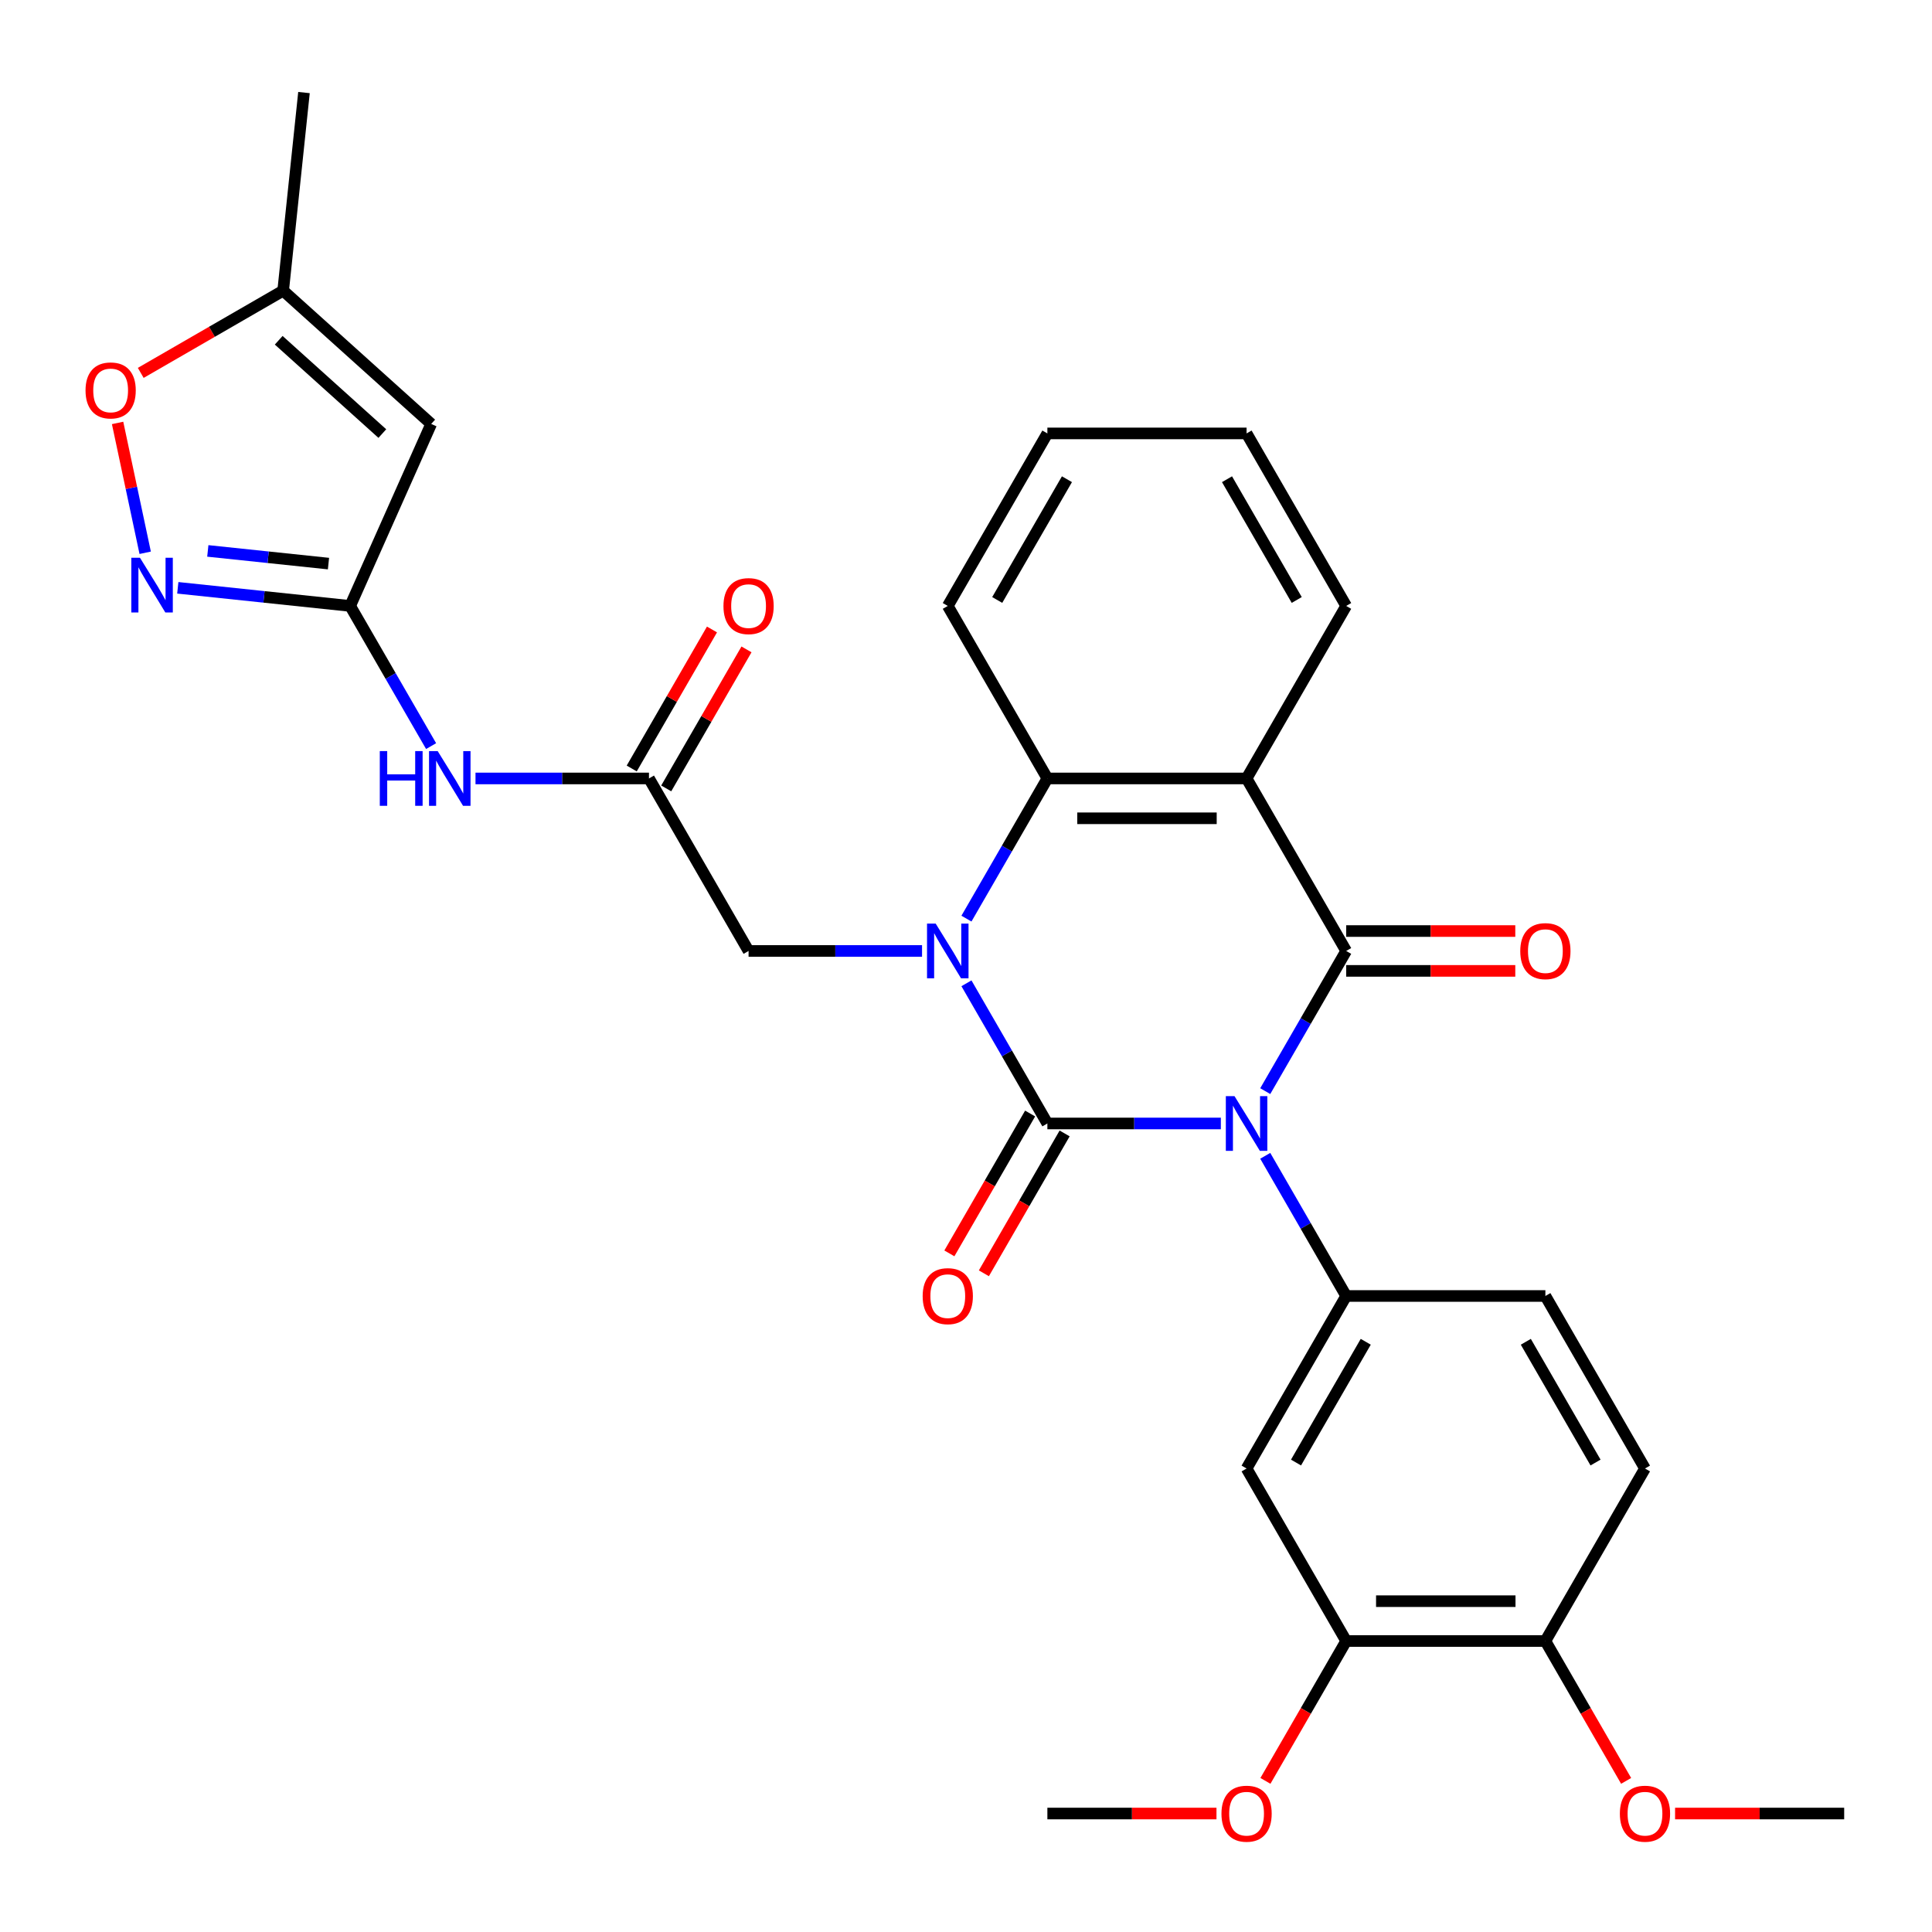 <?xml version='1.0' encoding='iso-8859-1'?>
<svg version='1.1' baseProfile='full'
              xmlns='http://www.w3.org/2000/svg'
                      xmlns:rdkit='http://www.rdkit.org/xml'
                      xmlns:xlink='http://www.w3.org/1999/xlink'
                  xml:space='preserve'
width='1000px' height='1000px' viewBox='0 0 1000 1000'>
<!-- END OF HEADER -->
<rect style='opacity:1.0;fill:#FFFFFF;stroke:none' width='1000' height='1000' x='0' y='0'> </rect>
<path class='bond-0' d='M 631.909,581.508 L 587.015,581.508' style='fill:none;fill-rule:evenodd;stroke:#0000FF;stroke-width:6px;stroke-linecap:butt;stroke-linejoin:miter;stroke-opacity:1' />
<path class='bond-0' d='M 587.015,581.508 L 542.121,581.508' style='fill:none;fill-rule:evenodd;stroke:#000000;stroke-width:6px;stroke-linecap:butt;stroke-linejoin:miter;stroke-opacity:1' />
<path class='bond-2' d='M 654.89,564.771 L 675.835,528.493' style='fill:none;fill-rule:evenodd;stroke:#0000FF;stroke-width:6px;stroke-linecap:butt;stroke-linejoin:miter;stroke-opacity:1' />
<path class='bond-2' d='M 675.835,528.493 L 696.78,492.216' style='fill:none;fill-rule:evenodd;stroke:#000000;stroke-width:6px;stroke-linecap:butt;stroke-linejoin:miter;stroke-opacity:1' />
<path class='bond-5' d='M 654.89,598.246 L 675.835,634.523' style='fill:none;fill-rule:evenodd;stroke:#0000FF;stroke-width:6px;stroke-linecap:butt;stroke-linejoin:miter;stroke-opacity:1' />
<path class='bond-5' d='M 675.835,634.523 L 696.78,670.801' style='fill:none;fill-rule:evenodd;stroke:#000000;stroke-width:6px;stroke-linecap:butt;stroke-linejoin:miter;stroke-opacity:1' />
<path class='bond-1' d='M 542.121,581.508 L 521.176,545.231' style='fill:none;fill-rule:evenodd;stroke:#000000;stroke-width:6px;stroke-linecap:butt;stroke-linejoin:miter;stroke-opacity:1' />
<path class='bond-1' d='M 521.176,545.231 L 500.231,508.953' style='fill:none;fill-rule:evenodd;stroke:#0000FF;stroke-width:6px;stroke-linecap:butt;stroke-linejoin:miter;stroke-opacity:1' />
<path class='bond-15' d='M 533.191,576.353 L 512.293,612.55' style='fill:none;fill-rule:evenodd;stroke:#000000;stroke-width:6px;stroke-linecap:butt;stroke-linejoin:miter;stroke-opacity:1' />
<path class='bond-15' d='M 512.293,612.55 L 491.394,648.748' style='fill:none;fill-rule:evenodd;stroke:#FF0000;stroke-width:6px;stroke-linecap:butt;stroke-linejoin:miter;stroke-opacity:1' />
<path class='bond-15' d='M 551.05,586.664 L 530.151,622.861' style='fill:none;fill-rule:evenodd;stroke:#000000;stroke-width:6px;stroke-linecap:butt;stroke-linejoin:miter;stroke-opacity:1' />
<path class='bond-15' d='M 530.151,622.861 L 509.253,659.058' style='fill:none;fill-rule:evenodd;stroke:#FF0000;stroke-width:6px;stroke-linecap:butt;stroke-linejoin:miter;stroke-opacity:1' />
<path class='bond-12' d='M 477.25,492.216 L 432.356,492.216' style='fill:none;fill-rule:evenodd;stroke:#0000FF;stroke-width:6px;stroke-linecap:butt;stroke-linejoin:miter;stroke-opacity:1' />
<path class='bond-12' d='M 432.356,492.216 L 387.461,492.216' style='fill:none;fill-rule:evenodd;stroke:#000000;stroke-width:6px;stroke-linecap:butt;stroke-linejoin:miter;stroke-opacity:1' />
<path class='bond-31' d='M 500.231,475.478 L 521.176,439.201' style='fill:none;fill-rule:evenodd;stroke:#0000FF;stroke-width:6px;stroke-linecap:butt;stroke-linejoin:miter;stroke-opacity:1' />
<path class='bond-31' d='M 521.176,439.201 L 542.121,402.923' style='fill:none;fill-rule:evenodd;stroke:#000000;stroke-width:6px;stroke-linecap:butt;stroke-linejoin:miter;stroke-opacity:1' />
<path class='bond-3' d='M 696.78,492.216 L 645.227,402.923' style='fill:none;fill-rule:evenodd;stroke:#000000;stroke-width:6px;stroke-linecap:butt;stroke-linejoin:miter;stroke-opacity:1' />
<path class='bond-17' d='M 696.78,502.526 L 740.544,502.526' style='fill:none;fill-rule:evenodd;stroke:#000000;stroke-width:6px;stroke-linecap:butt;stroke-linejoin:miter;stroke-opacity:1' />
<path class='bond-17' d='M 740.544,502.526 L 784.309,502.526' style='fill:none;fill-rule:evenodd;stroke:#FF0000;stroke-width:6px;stroke-linecap:butt;stroke-linejoin:miter;stroke-opacity:1' />
<path class='bond-17' d='M 696.78,481.905 L 740.544,481.905' style='fill:none;fill-rule:evenodd;stroke:#000000;stroke-width:6px;stroke-linecap:butt;stroke-linejoin:miter;stroke-opacity:1' />
<path class='bond-17' d='M 740.544,481.905 L 784.309,481.905' style='fill:none;fill-rule:evenodd;stroke:#FF0000;stroke-width:6px;stroke-linecap:butt;stroke-linejoin:miter;stroke-opacity:1' />
<path class='bond-4' d='M 645.227,402.923 L 542.121,402.923' style='fill:none;fill-rule:evenodd;stroke:#000000;stroke-width:6px;stroke-linecap:butt;stroke-linejoin:miter;stroke-opacity:1' />
<path class='bond-4' d='M 629.761,423.544 L 557.587,423.544' style='fill:none;fill-rule:evenodd;stroke:#000000;stroke-width:6px;stroke-linecap:butt;stroke-linejoin:miter;stroke-opacity:1' />
<path class='bond-22' d='M 645.227,402.923 L 696.78,313.631' style='fill:none;fill-rule:evenodd;stroke:#000000;stroke-width:6px;stroke-linecap:butt;stroke-linejoin:miter;stroke-opacity:1' />
<path class='bond-24' d='M 542.121,402.923 L 490.568,313.631' style='fill:none;fill-rule:evenodd;stroke:#000000;stroke-width:6px;stroke-linecap:butt;stroke-linejoin:miter;stroke-opacity:1' />
<path class='bond-9' d='M 696.78,670.801 L 645.227,760.093' style='fill:none;fill-rule:evenodd;stroke:#000000;stroke-width:6px;stroke-linecap:butt;stroke-linejoin:miter;stroke-opacity:1' />
<path class='bond-9' d='M 706.906,694.505 L 670.818,757.01' style='fill:none;fill-rule:evenodd;stroke:#000000;stroke-width:6px;stroke-linecap:butt;stroke-linejoin:miter;stroke-opacity:1' />
<path class='bond-18' d='M 696.78,670.801 L 799.886,670.801' style='fill:none;fill-rule:evenodd;stroke:#000000;stroke-width:6px;stroke-linecap:butt;stroke-linejoin:miter;stroke-opacity:1' />
<path class='bond-6' d='M 181.249,313.631 L 202.194,349.908' style='fill:none;fill-rule:evenodd;stroke:#000000;stroke-width:6px;stroke-linecap:butt;stroke-linejoin:miter;stroke-opacity:1' />
<path class='bond-6' d='M 202.194,349.908 L 223.139,386.185' style='fill:none;fill-rule:evenodd;stroke:#0000FF;stroke-width:6px;stroke-linecap:butt;stroke-linejoin:miter;stroke-opacity:1' />
<path class='bond-7' d='M 181.249,313.631 L 136.637,308.942' style='fill:none;fill-rule:evenodd;stroke:#000000;stroke-width:6px;stroke-linecap:butt;stroke-linejoin:miter;stroke-opacity:1' />
<path class='bond-7' d='M 136.637,308.942 L 92.025,304.253' style='fill:none;fill-rule:evenodd;stroke:#0000FF;stroke-width:6px;stroke-linecap:butt;stroke-linejoin:miter;stroke-opacity:1' />
<path class='bond-7' d='M 170.021,291.716 L 138.793,288.433' style='fill:none;fill-rule:evenodd;stroke:#000000;stroke-width:6px;stroke-linecap:butt;stroke-linejoin:miter;stroke-opacity:1' />
<path class='bond-7' d='M 138.793,288.433 L 107.564,285.151' style='fill:none;fill-rule:evenodd;stroke:#0000FF;stroke-width:6px;stroke-linecap:butt;stroke-linejoin:miter;stroke-opacity:1' />
<path class='bond-8' d='M 181.249,313.631 L 223.186,219.438' style='fill:none;fill-rule:evenodd;stroke:#000000;stroke-width:6px;stroke-linecap:butt;stroke-linejoin:miter;stroke-opacity:1' />
<path class='bond-13' d='M 75.15,286.115 L 68.007,252.513' style='fill:none;fill-rule:evenodd;stroke:#0000FF;stroke-width:6px;stroke-linecap:butt;stroke-linejoin:miter;stroke-opacity:1' />
<path class='bond-13' d='M 68.007,252.513 L 60.865,218.91' style='fill:none;fill-rule:evenodd;stroke:#FF0000;stroke-width:6px;stroke-linecap:butt;stroke-linejoin:miter;stroke-opacity:1' />
<path class='bond-14' d='M 223.186,219.438 L 146.563,150.447' style='fill:none;fill-rule:evenodd;stroke:#000000;stroke-width:6px;stroke-linecap:butt;stroke-linejoin:miter;stroke-opacity:1' />
<path class='bond-14' d='M 197.894,224.414 L 144.258,176.12' style='fill:none;fill-rule:evenodd;stroke:#000000;stroke-width:6px;stroke-linecap:butt;stroke-linejoin:miter;stroke-opacity:1' />
<path class='bond-16' d='M 645.227,760.093 L 696.78,849.386' style='fill:none;fill-rule:evenodd;stroke:#000000;stroke-width:6px;stroke-linecap:butt;stroke-linejoin:miter;stroke-opacity:1' />
<path class='bond-10' d='M 246.12,402.923 L 291.014,402.923' style='fill:none;fill-rule:evenodd;stroke:#0000FF;stroke-width:6px;stroke-linecap:butt;stroke-linejoin:miter;stroke-opacity:1' />
<path class='bond-10' d='M 291.014,402.923 L 335.908,402.923' style='fill:none;fill-rule:evenodd;stroke:#000000;stroke-width:6px;stroke-linecap:butt;stroke-linejoin:miter;stroke-opacity:1' />
<path class='bond-11' d='M 335.908,402.923 L 387.461,492.216' style='fill:none;fill-rule:evenodd;stroke:#000000;stroke-width:6px;stroke-linecap:butt;stroke-linejoin:miter;stroke-opacity:1' />
<path class='bond-20' d='M 344.838,408.078 L 365.609,372.101' style='fill:none;fill-rule:evenodd;stroke:#000000;stroke-width:6px;stroke-linecap:butt;stroke-linejoin:miter;stroke-opacity:1' />
<path class='bond-20' d='M 365.609,372.101 L 386.381,336.124' style='fill:none;fill-rule:evenodd;stroke:#FF0000;stroke-width:6px;stroke-linecap:butt;stroke-linejoin:miter;stroke-opacity:1' />
<path class='bond-20' d='M 326.979,397.768 L 347.751,361.79' style='fill:none;fill-rule:evenodd;stroke:#000000;stroke-width:6px;stroke-linecap:butt;stroke-linejoin:miter;stroke-opacity:1' />
<path class='bond-20' d='M 347.751,361.79 L 368.522,325.813' style='fill:none;fill-rule:evenodd;stroke:#FF0000;stroke-width:6px;stroke-linecap:butt;stroke-linejoin:miter;stroke-opacity:1' />
<path class='bond-34' d='M 72.848,193.006 L 109.706,171.727' style='fill:none;fill-rule:evenodd;stroke:#FF0000;stroke-width:6px;stroke-linecap:butt;stroke-linejoin:miter;stroke-opacity:1' />
<path class='bond-34' d='M 109.706,171.727 L 146.563,150.447' style='fill:none;fill-rule:evenodd;stroke:#000000;stroke-width:6px;stroke-linecap:butt;stroke-linejoin:miter;stroke-opacity:1' />
<path class='bond-26' d='M 146.563,150.447 L 157.341,47.906' style='fill:none;fill-rule:evenodd;stroke:#000000;stroke-width:6px;stroke-linecap:butt;stroke-linejoin:miter;stroke-opacity:1' />
<path class='bond-23' d='M 696.78,849.386 L 675.881,885.583' style='fill:none;fill-rule:evenodd;stroke:#000000;stroke-width:6px;stroke-linecap:butt;stroke-linejoin:miter;stroke-opacity:1' />
<path class='bond-23' d='M 675.881,885.583 L 654.983,921.781' style='fill:none;fill-rule:evenodd;stroke:#FF0000;stroke-width:6px;stroke-linecap:butt;stroke-linejoin:miter;stroke-opacity:1' />
<path class='bond-32' d='M 696.78,849.386 L 799.886,849.386' style='fill:none;fill-rule:evenodd;stroke:#000000;stroke-width:6px;stroke-linecap:butt;stroke-linejoin:miter;stroke-opacity:1' />
<path class='bond-32' d='M 712.246,828.765 L 784.42,828.765' style='fill:none;fill-rule:evenodd;stroke:#000000;stroke-width:6px;stroke-linecap:butt;stroke-linejoin:miter;stroke-opacity:1' />
<path class='bond-21' d='M 799.886,670.801 L 851.439,760.093' style='fill:none;fill-rule:evenodd;stroke:#000000;stroke-width:6px;stroke-linecap:butt;stroke-linejoin:miter;stroke-opacity:1' />
<path class='bond-21' d='M 789.761,694.505 L 825.848,757.01' style='fill:none;fill-rule:evenodd;stroke:#000000;stroke-width:6px;stroke-linecap:butt;stroke-linejoin:miter;stroke-opacity:1' />
<path class='bond-19' d='M 799.886,849.386 L 851.439,760.093' style='fill:none;fill-rule:evenodd;stroke:#000000;stroke-width:6px;stroke-linecap:butt;stroke-linejoin:miter;stroke-opacity:1' />
<path class='bond-25' d='M 799.886,849.386 L 820.785,885.583' style='fill:none;fill-rule:evenodd;stroke:#000000;stroke-width:6px;stroke-linecap:butt;stroke-linejoin:miter;stroke-opacity:1' />
<path class='bond-25' d='M 820.785,885.583 L 841.683,921.781' style='fill:none;fill-rule:evenodd;stroke:#FF0000;stroke-width:6px;stroke-linecap:butt;stroke-linejoin:miter;stroke-opacity:1' />
<path class='bond-29' d='M 696.78,313.631 L 645.227,224.338' style='fill:none;fill-rule:evenodd;stroke:#000000;stroke-width:6px;stroke-linecap:butt;stroke-linejoin:miter;stroke-opacity:1' />
<path class='bond-29' d='M 671.189,310.547 L 635.101,248.042' style='fill:none;fill-rule:evenodd;stroke:#000000;stroke-width:6px;stroke-linecap:butt;stroke-linejoin:miter;stroke-opacity:1' />
<path class='bond-27' d='M 629.649,938.679 L 585.885,938.679' style='fill:none;fill-rule:evenodd;stroke:#FF0000;stroke-width:6px;stroke-linecap:butt;stroke-linejoin:miter;stroke-opacity:1' />
<path class='bond-27' d='M 585.885,938.679 L 542.121,938.679' style='fill:none;fill-rule:evenodd;stroke:#000000;stroke-width:6px;stroke-linecap:butt;stroke-linejoin:miter;stroke-opacity:1' />
<path class='bond-33' d='M 490.568,313.631 L 542.121,224.338' style='fill:none;fill-rule:evenodd;stroke:#000000;stroke-width:6px;stroke-linecap:butt;stroke-linejoin:miter;stroke-opacity:1' />
<path class='bond-33' d='M 516.159,310.547 L 552.246,248.042' style='fill:none;fill-rule:evenodd;stroke:#000000;stroke-width:6px;stroke-linecap:butt;stroke-linejoin:miter;stroke-opacity:1' />
<path class='bond-28' d='M 867.017,938.679 L 910.781,938.679' style='fill:none;fill-rule:evenodd;stroke:#FF0000;stroke-width:6px;stroke-linecap:butt;stroke-linejoin:miter;stroke-opacity:1' />
<path class='bond-28' d='M 910.781,938.679 L 954.545,938.679' style='fill:none;fill-rule:evenodd;stroke:#000000;stroke-width:6px;stroke-linecap:butt;stroke-linejoin:miter;stroke-opacity:1' />
<path class='bond-30' d='M 645.227,224.338 L 542.121,224.338' style='fill:none;fill-rule:evenodd;stroke:#000000;stroke-width:6px;stroke-linecap:butt;stroke-linejoin:miter;stroke-opacity:1' />
<path  class='atom-0' d='M 638.967 567.348
L 648.247 582.348
Q 649.167 583.828, 650.647 586.508
Q 652.127 589.188, 652.207 589.348
L 652.207 567.348
L 655.967 567.348
L 655.967 595.668
L 652.087 595.668
L 642.127 579.268
Q 640.967 577.348, 639.727 575.148
Q 638.527 572.948, 638.167 572.268
L 638.167 595.668
L 634.487 595.668
L 634.487 567.348
L 638.967 567.348
' fill='#0000FF'/>
<path  class='atom-2' d='M 484.308 478.056
L 493.588 493.056
Q 494.508 494.536, 495.988 497.216
Q 497.468 499.896, 497.548 500.056
L 497.548 478.056
L 501.308 478.056
L 501.308 506.376
L 497.428 506.376
L 487.468 489.976
Q 486.308 488.056, 485.068 485.856
Q 483.868 483.656, 483.508 482.976
L 483.508 506.376
L 479.828 506.376
L 479.828 478.056
L 484.308 478.056
' fill='#0000FF'/>
<path  class='atom-8' d='M 72.448 288.693
L 81.728 303.693
Q 82.648 305.173, 84.128 307.853
Q 85.608 310.533, 85.688 310.693
L 85.688 288.693
L 89.448 288.693
L 89.448 317.013
L 85.568 317.013
L 75.608 300.613
Q 74.448 298.693, 73.208 296.493
Q 72.008 294.293, 71.648 293.613
L 71.648 317.013
L 67.968 317.013
L 67.968 288.693
L 72.448 288.693
' fill='#0000FF'/>
<path  class='atom-11' d='M 196.582 388.763
L 200.422 388.763
L 200.422 400.803
L 214.902 400.803
L 214.902 388.763
L 218.742 388.763
L 218.742 417.083
L 214.902 417.083
L 214.902 404.003
L 200.422 404.003
L 200.422 417.083
L 196.582 417.083
L 196.582 388.763
' fill='#0000FF'/>
<path  class='atom-11' d='M 226.542 388.763
L 235.822 403.763
Q 236.742 405.243, 238.222 407.923
Q 239.702 410.603, 239.782 410.763
L 239.782 388.763
L 243.542 388.763
L 243.542 417.083
L 239.662 417.083
L 229.702 400.683
Q 228.542 398.763, 227.302 396.563
Q 226.102 394.363, 225.742 393.683
L 225.742 417.083
L 222.062 417.083
L 222.062 388.763
L 226.542 388.763
' fill='#0000FF'/>
<path  class='atom-14' d='M 44.271 202.08
Q 44.271 195.28, 47.631 191.48
Q 50.991 187.68, 57.271 187.68
Q 63.551 187.68, 66.911 191.48
Q 70.271 195.28, 70.271 202.08
Q 70.271 208.96, 66.871 212.88
Q 63.471 216.76, 57.271 216.76
Q 51.031 216.76, 47.631 212.88
Q 44.271 209, 44.271 202.08
M 57.271 213.56
Q 61.591 213.56, 63.911 210.68
Q 66.271 207.76, 66.271 202.08
Q 66.271 196.52, 63.911 193.72
Q 61.591 190.88, 57.271 190.88
Q 52.951 190.88, 50.591 193.68
Q 48.271 196.48, 48.271 202.08
Q 48.271 207.8, 50.591 210.68
Q 52.951 213.56, 57.271 213.56
' fill='#FF0000'/>
<path  class='atom-16' d='M 477.568 670.881
Q 477.568 664.081, 480.928 660.281
Q 484.288 656.481, 490.568 656.481
Q 496.848 656.481, 500.208 660.281
Q 503.568 664.081, 503.568 670.881
Q 503.568 677.761, 500.168 681.681
Q 496.768 685.561, 490.568 685.561
Q 484.328 685.561, 480.928 681.681
Q 477.568 677.801, 477.568 670.881
M 490.568 682.361
Q 494.888 682.361, 497.208 679.481
Q 499.568 676.561, 499.568 670.881
Q 499.568 665.321, 497.208 662.521
Q 494.888 659.681, 490.568 659.681
Q 486.248 659.681, 483.888 662.481
Q 481.568 665.281, 481.568 670.881
Q 481.568 676.601, 483.888 679.481
Q 486.248 682.361, 490.568 682.361
' fill='#FF0000'/>
<path  class='atom-18' d='M 786.886 492.296
Q 786.886 485.496, 790.246 481.696
Q 793.606 477.896, 799.886 477.896
Q 806.166 477.896, 809.526 481.696
Q 812.886 485.496, 812.886 492.296
Q 812.886 499.176, 809.486 503.096
Q 806.086 506.976, 799.886 506.976
Q 793.646 506.976, 790.246 503.096
Q 786.886 499.216, 786.886 492.296
M 799.886 503.776
Q 804.206 503.776, 806.526 500.896
Q 808.886 497.976, 808.886 492.296
Q 808.886 486.736, 806.526 483.936
Q 804.206 481.096, 799.886 481.096
Q 795.566 481.096, 793.206 483.896
Q 790.886 486.696, 790.886 492.296
Q 790.886 498.016, 793.206 500.896
Q 795.566 503.776, 799.886 503.776
' fill='#FF0000'/>
<path  class='atom-21' d='M 374.461 313.711
Q 374.461 306.911, 377.821 303.111
Q 381.181 299.311, 387.461 299.311
Q 393.741 299.311, 397.101 303.111
Q 400.461 306.911, 400.461 313.711
Q 400.461 320.591, 397.061 324.511
Q 393.661 328.391, 387.461 328.391
Q 381.221 328.391, 377.821 324.511
Q 374.461 320.631, 374.461 313.711
M 387.461 325.191
Q 391.781 325.191, 394.101 322.311
Q 396.461 319.391, 396.461 313.711
Q 396.461 308.151, 394.101 305.351
Q 391.781 302.511, 387.461 302.511
Q 383.141 302.511, 380.781 305.311
Q 378.461 308.111, 378.461 313.711
Q 378.461 319.431, 380.781 322.311
Q 383.141 325.191, 387.461 325.191
' fill='#FF0000'/>
<path  class='atom-24' d='M 632.227 938.759
Q 632.227 931.959, 635.587 928.159
Q 638.947 924.359, 645.227 924.359
Q 651.507 924.359, 654.867 928.159
Q 658.227 931.959, 658.227 938.759
Q 658.227 945.639, 654.827 949.559
Q 651.427 953.439, 645.227 953.439
Q 638.987 953.439, 635.587 949.559
Q 632.227 945.679, 632.227 938.759
M 645.227 950.239
Q 649.547 950.239, 651.867 947.359
Q 654.227 944.439, 654.227 938.759
Q 654.227 933.199, 651.867 930.399
Q 649.547 927.559, 645.227 927.559
Q 640.907 927.559, 638.547 930.359
Q 636.227 933.159, 636.227 938.759
Q 636.227 944.479, 638.547 947.359
Q 640.907 950.239, 645.227 950.239
' fill='#FF0000'/>
<path  class='atom-26' d='M 838.439 938.759
Q 838.439 931.959, 841.799 928.159
Q 845.159 924.359, 851.439 924.359
Q 857.719 924.359, 861.079 928.159
Q 864.439 931.959, 864.439 938.759
Q 864.439 945.639, 861.039 949.559
Q 857.639 953.439, 851.439 953.439
Q 845.199 953.439, 841.799 949.559
Q 838.439 945.679, 838.439 938.759
M 851.439 950.239
Q 855.759 950.239, 858.079 947.359
Q 860.439 944.439, 860.439 938.759
Q 860.439 933.199, 858.079 930.399
Q 855.759 927.559, 851.439 927.559
Q 847.119 927.559, 844.759 930.359
Q 842.439 933.159, 842.439 938.759
Q 842.439 944.479, 844.759 947.359
Q 847.119 950.239, 851.439 950.239
' fill='#FF0000'/>
</svg>
